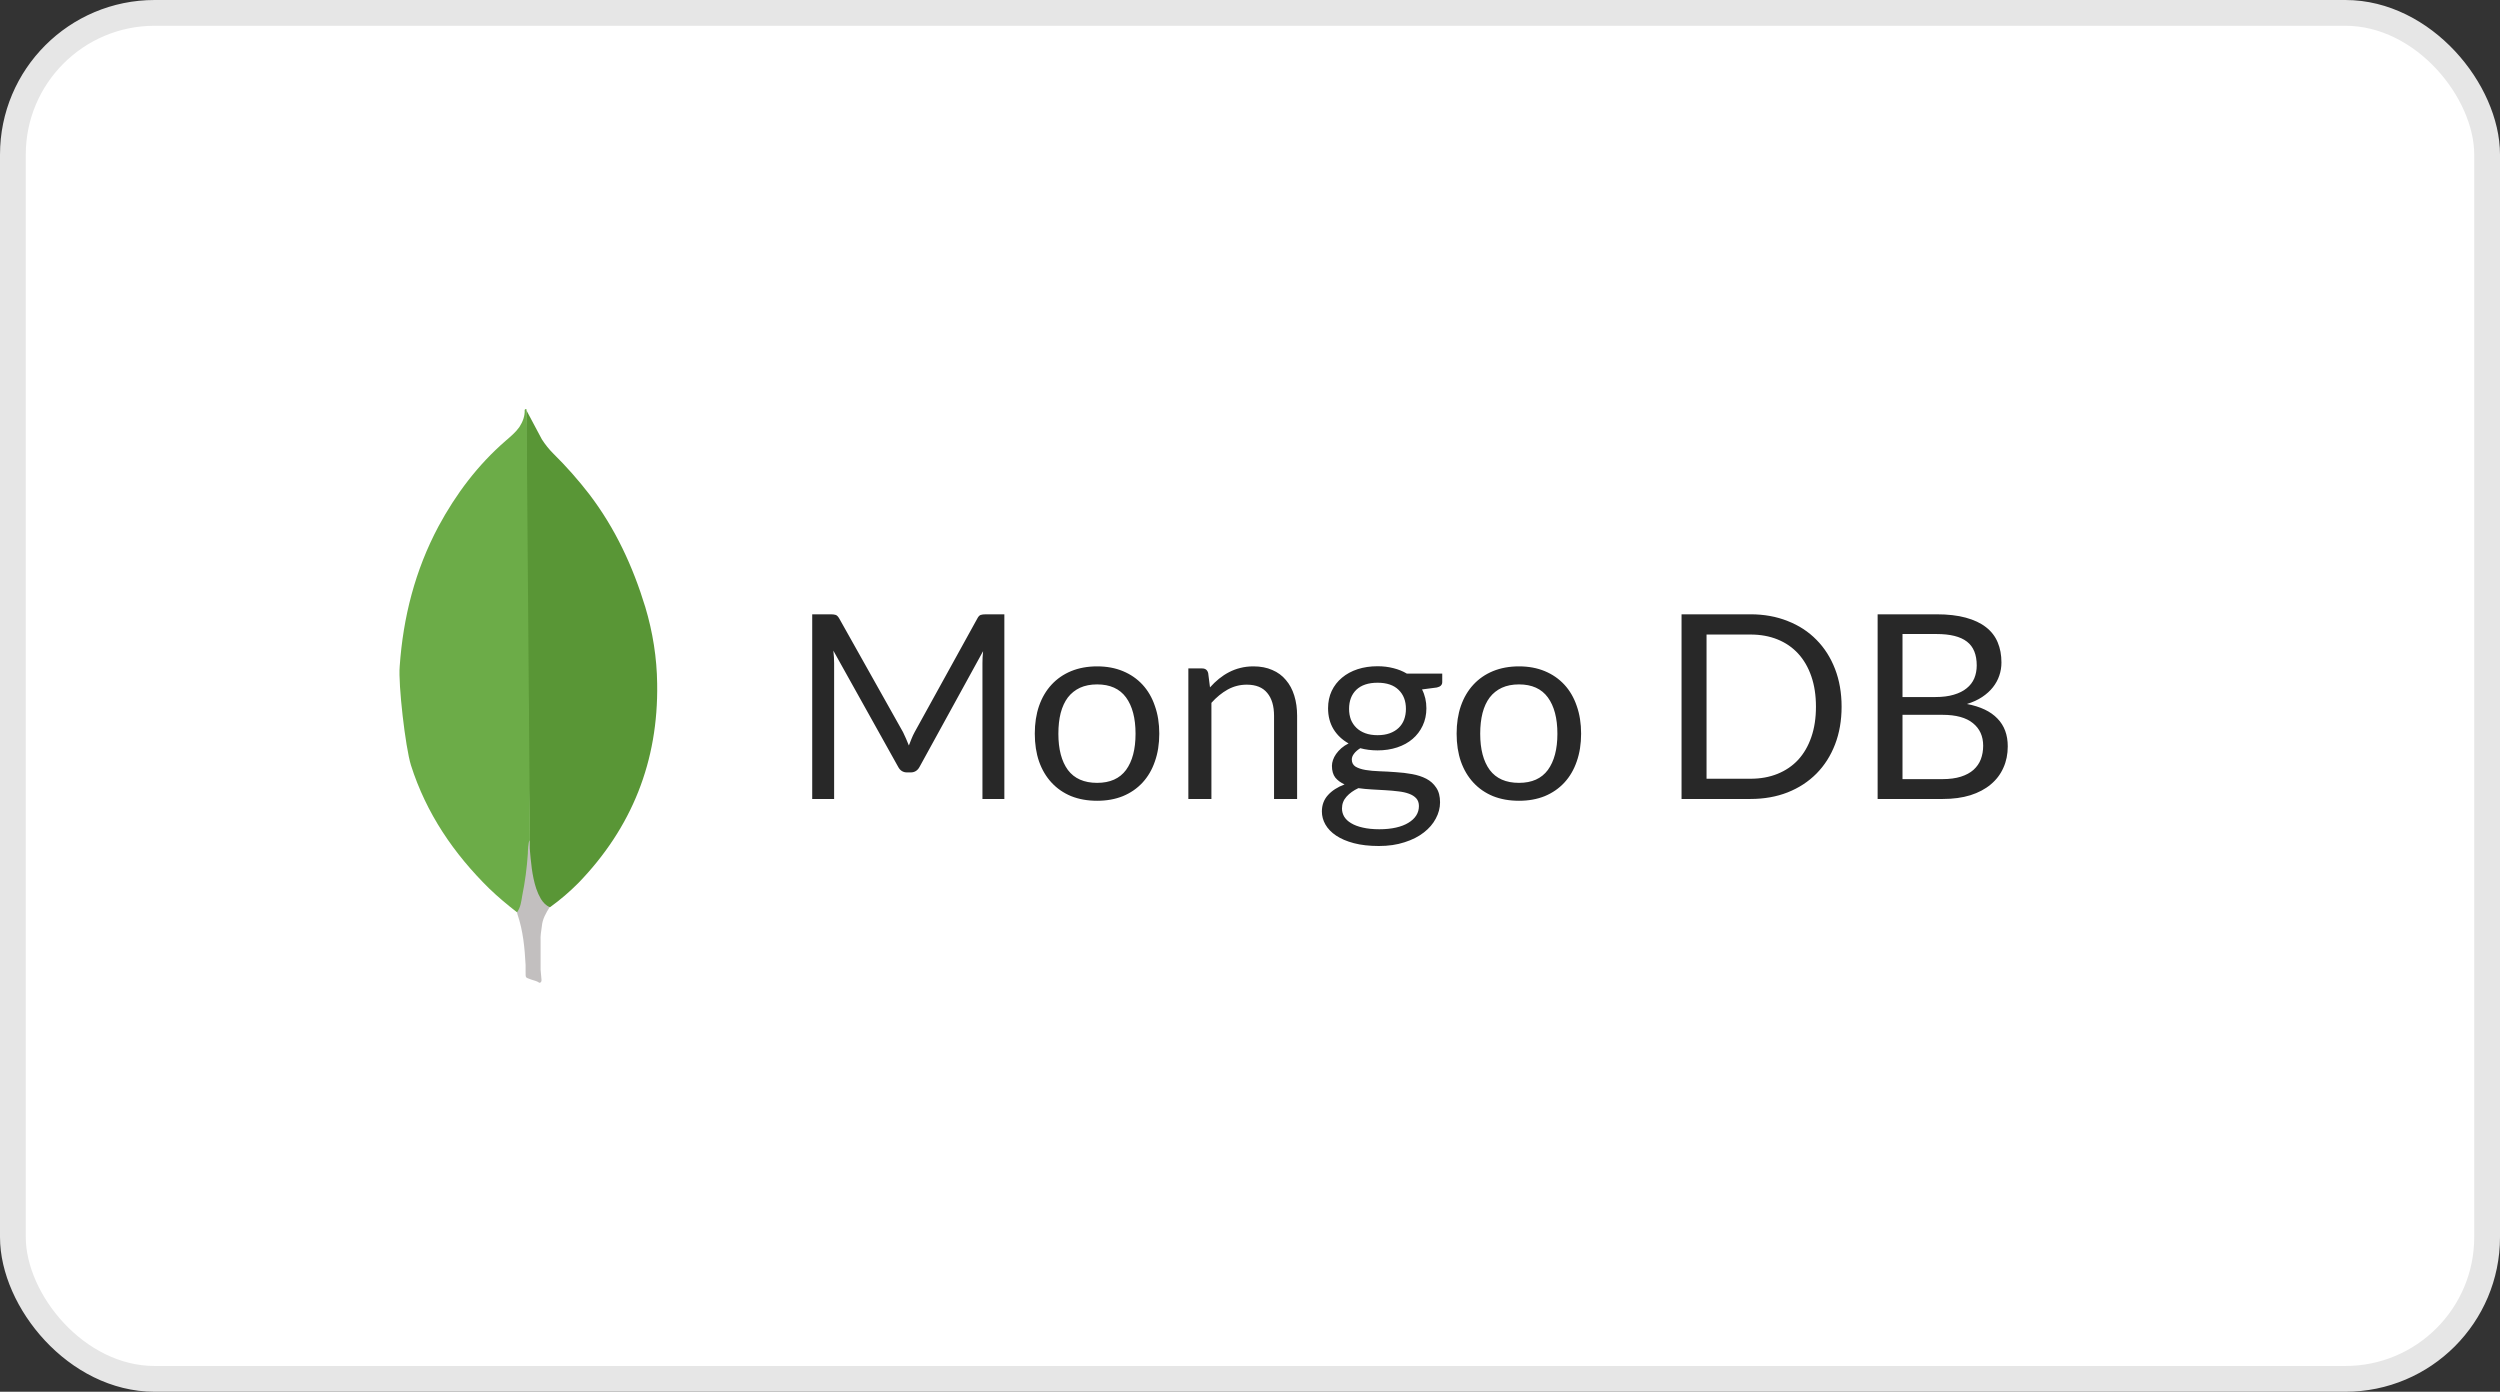 <svg width="97" height="54" viewBox="0 0 97 54" fill="none" xmlns="http://www.w3.org/2000/svg">
<rect x="0" y="0" width="97" height="54" fill="#333333" stroke="none"/>
<rect x="0.5" y="0.5" width="96" height="53" rx="5.5" fill="white"/>
<rect x="0.5" y="0.5" width="96" height="53" rx="5.5" stroke="#E6E6E6"/>
<path d="M20.43 15.93L21.024 17.046C21.158 17.252 21.302 17.434 21.473 17.604C21.973 18.097 22.438 18.624 22.867 19.18C23.874 20.502 24.553 21.97 25.038 23.557C25.328 24.527 25.486 25.522 25.498 26.528C25.547 29.535 24.516 32.118 22.437 34.264C22.099 34.604 21.734 34.916 21.345 35.197C21.139 35.197 21.042 35.039 20.957 34.894C20.802 34.624 20.699 34.328 20.653 34.021C20.58 33.657 20.532 33.293 20.556 32.918V32.748C20.539 32.712 20.358 16.015 20.43 15.93Z" fill="#599636"/>
<path d="M20.43 15.891C20.406 15.842 20.382 15.879 20.357 15.903C20.369 16.146 20.284 16.363 20.151 16.571C20.005 16.777 19.812 16.935 19.618 17.104C18.54 18.038 17.691 19.166 17.011 20.427C16.107 22.125 15.641 23.944 15.508 25.859C15.448 26.55 15.727 28.987 15.945 29.691C16.539 31.558 17.606 33.123 18.988 34.481C19.328 34.808 19.691 35.111 20.067 35.402C20.176 35.402 20.188 35.305 20.213 35.233C20.261 35.078 20.297 34.92 20.322 34.76L20.565 32.941L20.43 15.891Z" fill="#6CAC48"/>
<path d="M21.024 35.935C21.049 35.657 21.182 35.426 21.328 35.196C21.182 35.135 21.073 35.015 20.988 34.881C20.915 34.754 20.854 34.62 20.807 34.481C20.638 33.971 20.601 33.437 20.553 32.917V32.602C20.492 32.65 20.48 33.062 20.48 33.123C20.444 33.673 20.371 34.22 20.261 34.76C20.225 34.979 20.201 35.197 20.066 35.391C20.066 35.415 20.066 35.439 20.078 35.475C20.297 36.118 20.357 36.773 20.393 37.44V37.684C20.393 37.974 20.382 37.913 20.623 38.011C20.72 38.047 20.829 38.059 20.926 38.132C20.999 38.132 21.011 38.071 21.011 38.022L20.975 37.622V36.507C20.963 36.312 20.999 36.118 21.024 35.936L21.024 35.935Z" fill="#C2BFBF"/>
<path d="M38.969 23.835V31H38.119V25.735C38.119 25.665 38.12 25.59 38.124 25.51C38.13 25.43 38.137 25.348 38.144 25.265L35.684 29.745C35.607 29.895 35.49 29.97 35.334 29.97H35.194C35.037 29.97 34.92 29.895 34.844 29.745L32.334 25.245C32.354 25.422 32.364 25.585 32.364 25.735V31H31.514V23.835H32.229C32.315 23.835 32.382 23.843 32.429 23.86C32.475 23.877 32.52 23.923 32.564 24L35.039 28.41C35.079 28.49 35.117 28.573 35.154 28.66C35.194 28.747 35.23 28.835 35.264 28.925C35.297 28.835 35.332 28.747 35.369 28.66C35.405 28.57 35.445 28.485 35.489 28.405L37.919 24C37.959 23.923 38.002 23.877 38.049 23.86C38.099 23.843 38.167 23.835 38.254 23.835H38.969ZM42.569 25.855C42.94 25.855 43.273 25.917 43.569 26.04C43.866 26.163 44.12 26.338 44.33 26.565C44.539 26.792 44.7 27.067 44.809 27.39C44.923 27.71 44.98 28.068 44.98 28.465C44.98 28.865 44.923 29.225 44.809 29.545C44.7 29.865 44.539 30.138 44.33 30.365C44.12 30.592 43.866 30.767 43.569 30.89C43.273 31.01 42.94 31.07 42.569 31.07C42.196 31.07 41.859 31.01 41.559 30.89C41.263 30.767 41.01 30.592 40.8 30.365C40.59 30.138 40.428 29.865 40.315 29.545C40.205 29.225 40.15 28.865 40.15 28.465C40.15 28.068 40.205 27.71 40.315 27.39C40.428 27.067 40.59 26.792 40.8 26.565C41.01 26.338 41.263 26.163 41.559 26.04C41.859 25.917 42.196 25.855 42.569 25.855ZM42.569 30.375C43.069 30.375 43.443 30.208 43.69 29.875C43.936 29.538 44.059 29.07 44.059 28.47C44.059 27.867 43.936 27.397 43.69 27.06C43.443 26.723 43.069 26.555 42.569 26.555C42.316 26.555 42.094 26.598 41.904 26.685C41.718 26.772 41.561 26.897 41.434 27.06C41.311 27.223 41.218 27.425 41.154 27.665C41.094 27.902 41.065 28.17 41.065 28.47C41.065 29.07 41.188 29.538 41.434 29.875C41.684 30.208 42.063 30.375 42.569 30.375ZM46.948 26.67C47.058 26.547 47.175 26.435 47.298 26.335C47.422 26.235 47.552 26.15 47.688 26.08C47.828 26.007 47.975 25.952 48.128 25.915C48.285 25.875 48.453 25.855 48.633 25.855C48.91 25.855 49.153 25.902 49.363 25.995C49.577 26.085 49.753 26.215 49.893 26.385C50.037 26.552 50.145 26.753 50.218 26.99C50.292 27.227 50.328 27.488 50.328 27.775V31H49.433V27.775C49.433 27.392 49.345 27.095 49.168 26.885C48.995 26.672 48.73 26.565 48.373 26.565C48.11 26.565 47.863 26.628 47.633 26.755C47.407 26.882 47.197 27.053 47.003 27.27V31H46.108V25.935H46.643C46.77 25.935 46.848 25.997 46.878 26.12L46.948 26.67ZM53.45 28.525C53.63 28.525 53.788 28.5 53.925 28.45C54.061 28.4 54.176 28.33 54.27 28.24C54.363 28.15 54.433 28.043 54.48 27.92C54.526 27.793 54.55 27.655 54.55 27.505C54.55 27.195 54.455 26.948 54.264 26.765C54.078 26.582 53.806 26.49 53.45 26.49C53.09 26.49 52.815 26.582 52.624 26.765C52.438 26.948 52.344 27.195 52.344 27.505C52.344 27.655 52.368 27.793 52.414 27.92C52.465 28.043 52.536 28.15 52.63 28.24C52.723 28.33 52.838 28.4 52.974 28.45C53.111 28.5 53.27 28.525 53.45 28.525ZM55.054 31.275C55.054 31.152 55.02 31.052 54.95 30.975C54.88 30.898 54.785 30.838 54.664 30.795C54.548 30.752 54.411 30.722 54.255 30.705C54.098 30.685 53.931 30.67 53.755 30.66C53.581 30.65 53.404 30.64 53.224 30.63C53.044 30.62 52.871 30.603 52.705 30.58C52.518 30.667 52.364 30.777 52.245 30.91C52.128 31.04 52.069 31.193 52.069 31.37C52.069 31.483 52.098 31.588 52.154 31.685C52.215 31.785 52.304 31.87 52.425 31.94C52.544 32.013 52.694 32.07 52.874 32.11C53.058 32.153 53.273 32.175 53.52 32.175C53.76 32.175 53.974 32.153 54.164 32.11C54.355 32.067 54.514 32.005 54.645 31.925C54.778 31.845 54.88 31.75 54.95 31.64C55.02 31.53 55.054 31.408 55.054 31.275ZM55.959 26.135V26.465C55.959 26.575 55.889 26.645 55.749 26.675L55.175 26.75C55.288 26.97 55.344 27.213 55.344 27.48C55.344 27.727 55.296 27.952 55.2 28.155C55.106 28.355 54.976 28.527 54.809 28.67C54.643 28.813 54.443 28.923 54.209 29C53.976 29.077 53.723 29.115 53.45 29.115C53.213 29.115 52.989 29.087 52.779 29.03C52.673 29.097 52.591 29.168 52.535 29.245C52.478 29.318 52.45 29.393 52.45 29.47C52.45 29.59 52.498 29.682 52.594 29.745C52.694 29.805 52.825 29.848 52.984 29.875C53.145 29.902 53.326 29.918 53.529 29.925C53.736 29.932 53.946 29.943 54.16 29.96C54.376 29.973 54.586 29.998 54.789 30.035C54.996 30.072 55.179 30.132 55.34 30.215C55.499 30.298 55.628 30.413 55.724 30.56C55.825 30.707 55.874 30.897 55.874 31.13C55.874 31.347 55.819 31.557 55.709 31.76C55.603 31.963 55.448 32.143 55.245 32.3C55.041 32.46 54.791 32.587 54.495 32.68C54.201 32.777 53.87 32.825 53.499 32.825C53.13 32.825 52.806 32.788 52.529 32.715C52.253 32.642 52.023 32.543 51.84 32.42C51.656 32.297 51.518 32.153 51.425 31.99C51.334 31.83 51.289 31.662 51.289 31.485C51.289 31.235 51.368 31.023 51.525 30.85C51.681 30.677 51.896 30.538 52.169 30.435C52.02 30.368 51.9 30.28 51.809 30.17C51.723 30.057 51.679 29.905 51.679 29.715C51.679 29.642 51.693 29.567 51.719 29.49C51.746 29.41 51.786 29.332 51.84 29.255C51.896 29.175 51.965 29.1 52.044 29.03C52.124 28.96 52.218 28.898 52.325 28.845C52.075 28.705 51.88 28.52 51.739 28.29C51.599 28.057 51.529 27.787 51.529 27.48C51.529 27.233 51.576 27.01 51.669 26.81C51.766 26.607 51.9 26.435 52.069 26.295C52.239 26.152 52.441 26.042 52.675 25.965C52.911 25.888 53.169 25.85 53.45 25.85C53.669 25.85 53.874 25.875 54.065 25.925C54.255 25.972 54.428 26.042 54.584 26.135H55.959ZM58.937 25.855C59.307 25.855 59.64 25.917 59.937 26.04C60.233 26.163 60.487 26.338 60.697 26.565C60.907 26.792 61.067 27.067 61.177 27.39C61.29 27.71 61.347 28.068 61.347 28.465C61.347 28.865 61.29 29.225 61.177 29.545C61.067 29.865 60.907 30.138 60.697 30.365C60.487 30.592 60.233 30.767 59.937 30.89C59.64 31.01 59.307 31.07 58.937 31.07C58.563 31.07 58.227 31.01 57.927 30.89C57.63 30.767 57.377 30.592 57.167 30.365C56.957 30.138 56.795 29.865 56.682 29.545C56.572 29.225 56.517 28.865 56.517 28.465C56.517 28.068 56.572 27.71 56.682 27.39C56.795 27.067 56.957 26.792 57.167 26.565C57.377 26.338 57.63 26.163 57.927 26.04C58.227 25.917 58.563 25.855 58.937 25.855ZM58.937 30.375C59.437 30.375 59.81 30.208 60.057 29.875C60.303 29.538 60.427 29.07 60.427 28.47C60.427 27.867 60.303 27.397 60.057 27.06C59.81 26.723 59.437 26.555 58.937 26.555C58.683 26.555 58.462 26.598 58.272 26.685C58.085 26.772 57.928 26.897 57.802 27.06C57.678 27.223 57.585 27.425 57.522 27.665C57.462 27.902 57.432 28.17 57.432 28.47C57.432 29.07 57.555 29.538 57.802 29.875C58.052 30.208 58.43 30.375 58.937 30.375ZM71.454 27.42C71.454 27.957 71.369 28.445 71.199 28.885C71.029 29.325 70.789 29.702 70.479 30.015C70.169 30.328 69.796 30.572 69.359 30.745C68.926 30.915 68.446 31 67.919 31H65.244V23.835H67.919C68.446 23.835 68.926 23.922 69.359 24.095C69.796 24.265 70.169 24.508 70.479 24.825C70.789 25.138 71.029 25.515 71.199 25.955C71.369 26.395 71.454 26.883 71.454 27.42ZM70.459 27.42C70.459 26.98 70.399 26.587 70.279 26.24C70.159 25.893 69.989 25.6 69.769 25.36C69.549 25.12 69.282 24.937 68.969 24.81C68.656 24.683 68.306 24.62 67.919 24.62H66.214V30.215H67.919C68.306 30.215 68.656 30.152 68.969 30.025C69.282 29.898 69.549 29.717 69.769 29.48C69.989 29.24 70.159 28.947 70.279 28.6C70.399 28.253 70.459 27.86 70.459 27.42ZM75.367 30.23C75.643 30.23 75.882 30.198 76.082 30.135C76.281 30.072 76.445 29.983 76.572 29.87C76.701 29.753 76.796 29.617 76.856 29.46C76.916 29.3 76.947 29.125 76.947 28.935C76.947 28.565 76.815 28.273 76.552 28.06C76.288 27.843 75.893 27.735 75.367 27.735H73.817V30.23H75.367ZM73.817 24.6V27.045H75.097C75.37 27.045 75.606 27.015 75.806 26.955C76.01 26.895 76.177 26.812 76.306 26.705C76.44 26.598 76.538 26.47 76.602 26.32C76.665 26.167 76.697 26 76.697 25.82C76.697 25.397 76.57 25.088 76.317 24.895C76.063 24.698 75.67 24.6 75.136 24.6H73.817ZM75.136 23.835C75.576 23.835 75.955 23.878 76.272 23.965C76.591 24.052 76.853 24.175 77.056 24.335C77.263 24.495 77.415 24.692 77.511 24.925C77.608 25.155 77.656 25.415 77.656 25.705C77.656 25.882 77.628 26.052 77.572 26.215C77.518 26.375 77.436 26.525 77.326 26.665C77.216 26.805 77.076 26.932 76.906 27.045C76.74 27.155 76.543 27.245 76.317 27.315C76.843 27.415 77.238 27.603 77.501 27.88C77.768 28.153 77.901 28.513 77.901 28.96C77.901 29.263 77.845 29.54 77.731 29.79C77.621 30.04 77.458 30.255 77.242 30.435C77.028 30.615 76.765 30.755 76.451 30.855C76.138 30.952 75.781 31 75.382 31H72.852V23.835H75.136Z" fill="#282828"/>
</svg>
